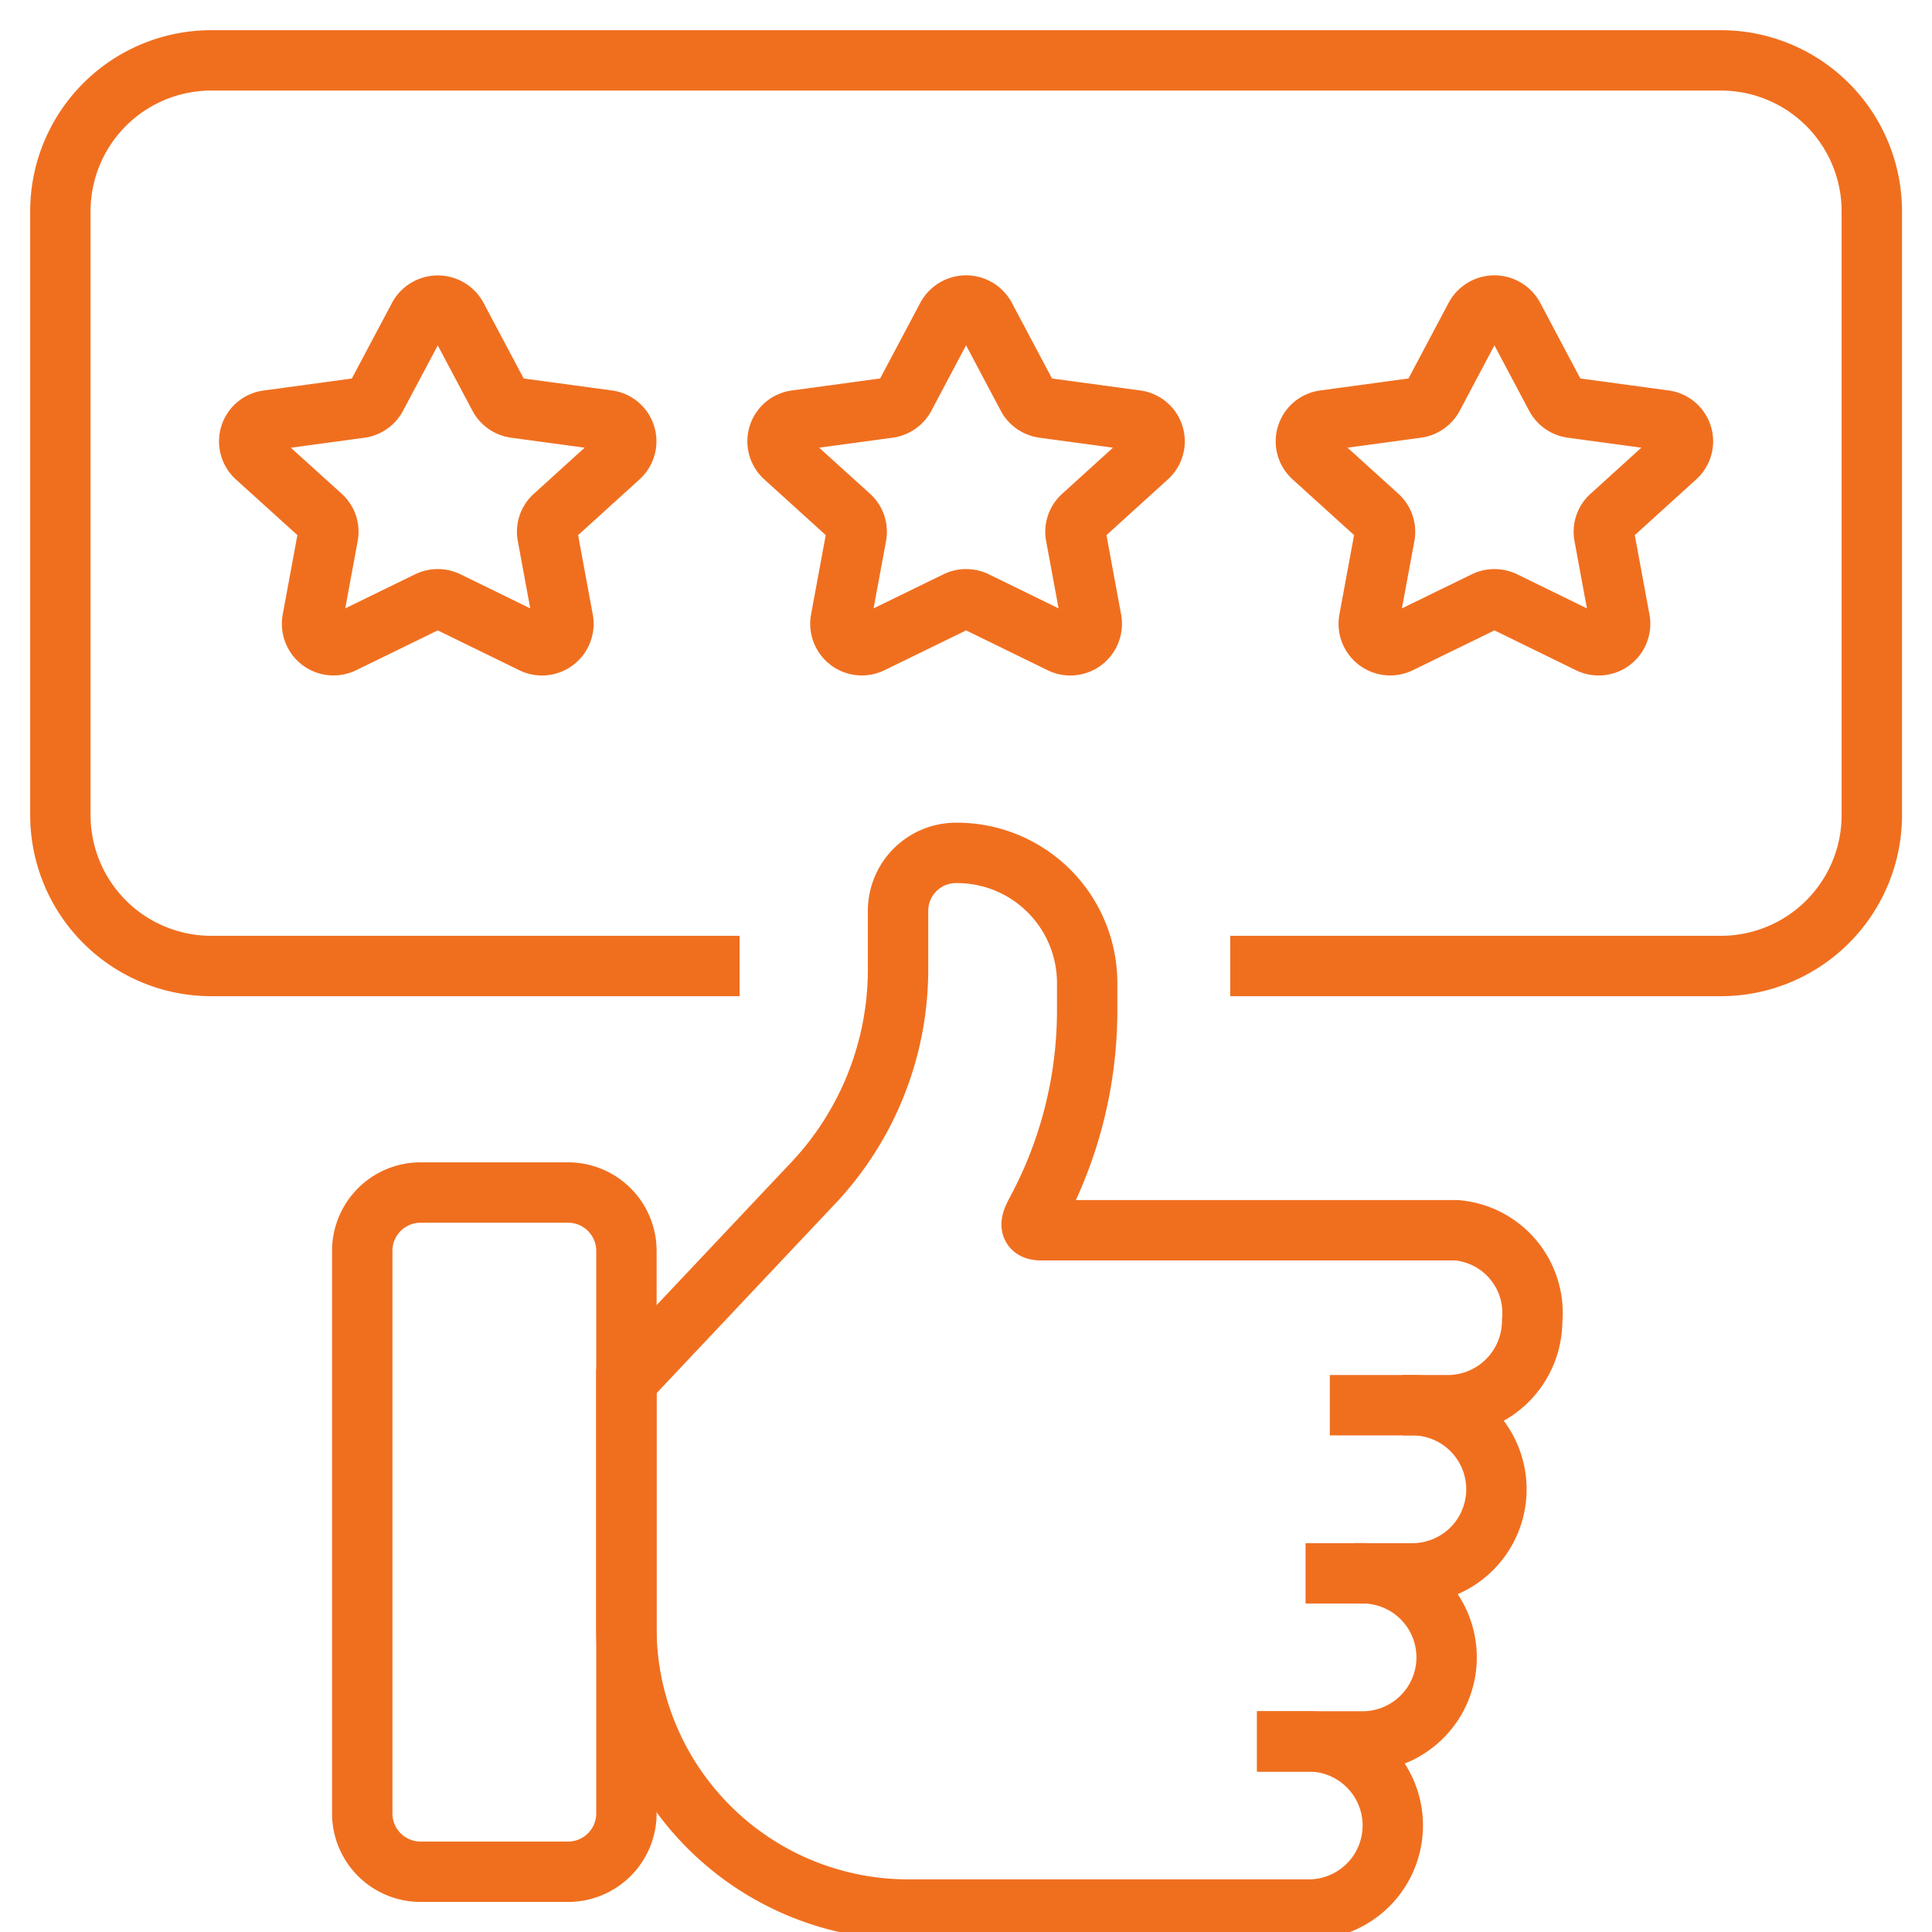 <?xml version="1.0" encoding="UTF-8"?>
<svg xmlns="http://www.w3.org/2000/svg" xmlns:xlink="http://www.w3.org/1999/xlink" width="64" height="64" viewBox="0 0 64 64">
  <defs>
    <clipPath id="clip-path">
      <rect id="Rectangle_2381" data-name="Rectangle 2381" width="62.006" height="63.256" transform="translate(0 0)" fill="none"></rect>
    </clipPath>
    <clipPath id="clip-_50-250_Icon_SocialImpact">
      <rect width="64" height="64"></rect>
    </clipPath>
  </defs>
  <g id="_50-250_Icon_SocialImpact" data-name="50-250_Icon_SocialImpact" clip-path="url(#clip-_50-250_Icon_SocialImpact)">
    <g id="Group_41118" data-name="Group 41118" transform="translate(1 1)">
      <g id="Group_41118-2" data-name="Group 41118" clip-path="url(#clip-path)">
        <path id="Rectangle_2380" data-name="Rectangle 2380" d="M1.932,0H6.818A1.933,1.933,0,0,1,8.751,1.933V20.57A1.932,1.932,0,0,1,6.819,22.5H1.932A1.932,1.932,0,0,1,0,20.57V1.932A1.932,1.932,0,0,1,1.932,0Z" transform="translate(11 38.504)" fill="none" stroke="#f06f1f" stroke-miterlimit="10" stroke-width="2"></path>
        <path id="Path_25916" data-name="Path 25916" d="M43.052,45.55h3.891a2.8,2.8,0,0,0,2.812-2.784,2.752,2.752,0,0,0-2.5-3.012H33.5c-.443,0-.37-.241-.161-.628a14.078,14.078,0,0,0,1.675-6.658v-.923a4.313,4.313,0,0,0-4.334-4.292,1.921,1.921,0,0,0-1.931,1.911v1.954a10.321,10.321,0,0,1-2.818,7.08l-6.182,6.556v8.212a9.336,9.336,0,0,0,9.382,9.29H42.3a2.785,2.785,0,1,0,0-5.569H40.642" fill="none" stroke="#f06f1f" stroke-miterlimit="10" stroke-width="2"></path>
        <path id="Path_25917" data-name="Path 25917" d="M45.462,45.55h.271a2.785,2.785,0,1,1,0,5.569H42.248" fill="none" stroke="#f06f1f" stroke-miterlimit="10" stroke-width="2"></path>
        <path id="Path_25918" data-name="Path 25918" d="M43.855,51.118h.228a2.785,2.785,0,1,1,0,5.569H40.641" fill="none" stroke="#f06f1f" stroke-miterlimit="10" stroke-width="2"></path>
        <path id="Path_25919" data-name="Path 25919" d="M14.134,9.5l1.4,2.639a.713.713,0,0,0,.535.37l3.065.416a.7.7,0,0,1,.386,1.209L17.354,16.1a.69.69,0,0,0-.218.64l.519,2.809a.711.711,0,0,1-1.02.752L13.82,18.925a.723.723,0,0,0-.635,0L10.366,20.3a.711.711,0,0,1-1.019-.753l.519-2.809a.693.693,0,0,0-.218-.64L7.481,14.136a.7.7,0,0,1,.386-1.209l3.065-.416a.713.713,0,0,0,.535-.37L12.87,9.5A.719.719,0,0,1,14.134,9.5Z" fill="none" stroke="#f06f1f" stroke-miterlimit="10" stroke-width="2"></path>
        <path id="Path_25920" data-name="Path 25920" d="M31.636,9.5l1.4,2.639a.713.713,0,0,0,.535.37l3.065.416a.7.7,0,0,1,.386,1.209L34.856,16.1a.69.69,0,0,0-.218.64l.519,2.809a.711.711,0,0,1-1.02.752l-2.815-1.376a.723.723,0,0,0-.635,0L27.868,20.3a.711.711,0,0,1-1.019-.753l.519-2.809a.693.693,0,0,0-.218-.64l-2.167-1.964a.7.7,0,0,1,.386-1.209l3.065-.416a.713.713,0,0,0,.535-.37l1.4-2.639A.719.719,0,0,1,31.636,9.5Z" fill="none" stroke="#f06f1f" stroke-miterlimit="10" stroke-width="2"></path>
        <path id="Path_25921" data-name="Path 25921" d="M49.138,9.5l1.4,2.639a.713.713,0,0,0,.535.37l3.065.416a.7.7,0,0,1,.386,1.209L52.358,16.1a.69.69,0,0,0-.218.64l.519,2.809a.711.711,0,0,1-1.02.752l-2.815-1.376a.723.723,0,0,0-.635,0L45.37,20.3a.711.711,0,0,1-1.019-.753l.519-2.809a.693.693,0,0,0-.218-.64l-2.167-1.964a.7.7,0,0,1,.386-1.209l3.065-.416a.713.713,0,0,0,.535-.37l1.4-2.639A.719.719,0,0,1,49.138,9.5Z" fill="none" stroke="#f06f1f" stroke-miterlimit="10" stroke-width="2"></path>
        <path id="Path_25922" data-name="Path 25922" d="M39.754,31H56.006a5,5,0,0,0,5-5V6a5,5,0,0,0-5-5H6A5,5,0,0,0,1,6V26a5,5,0,0,0,5,5H23.5" fill="none" stroke="#f06f1f" stroke-miterlimit="10" stroke-width="2"></path>
      </g>
    </g>
  </g>
</svg>
